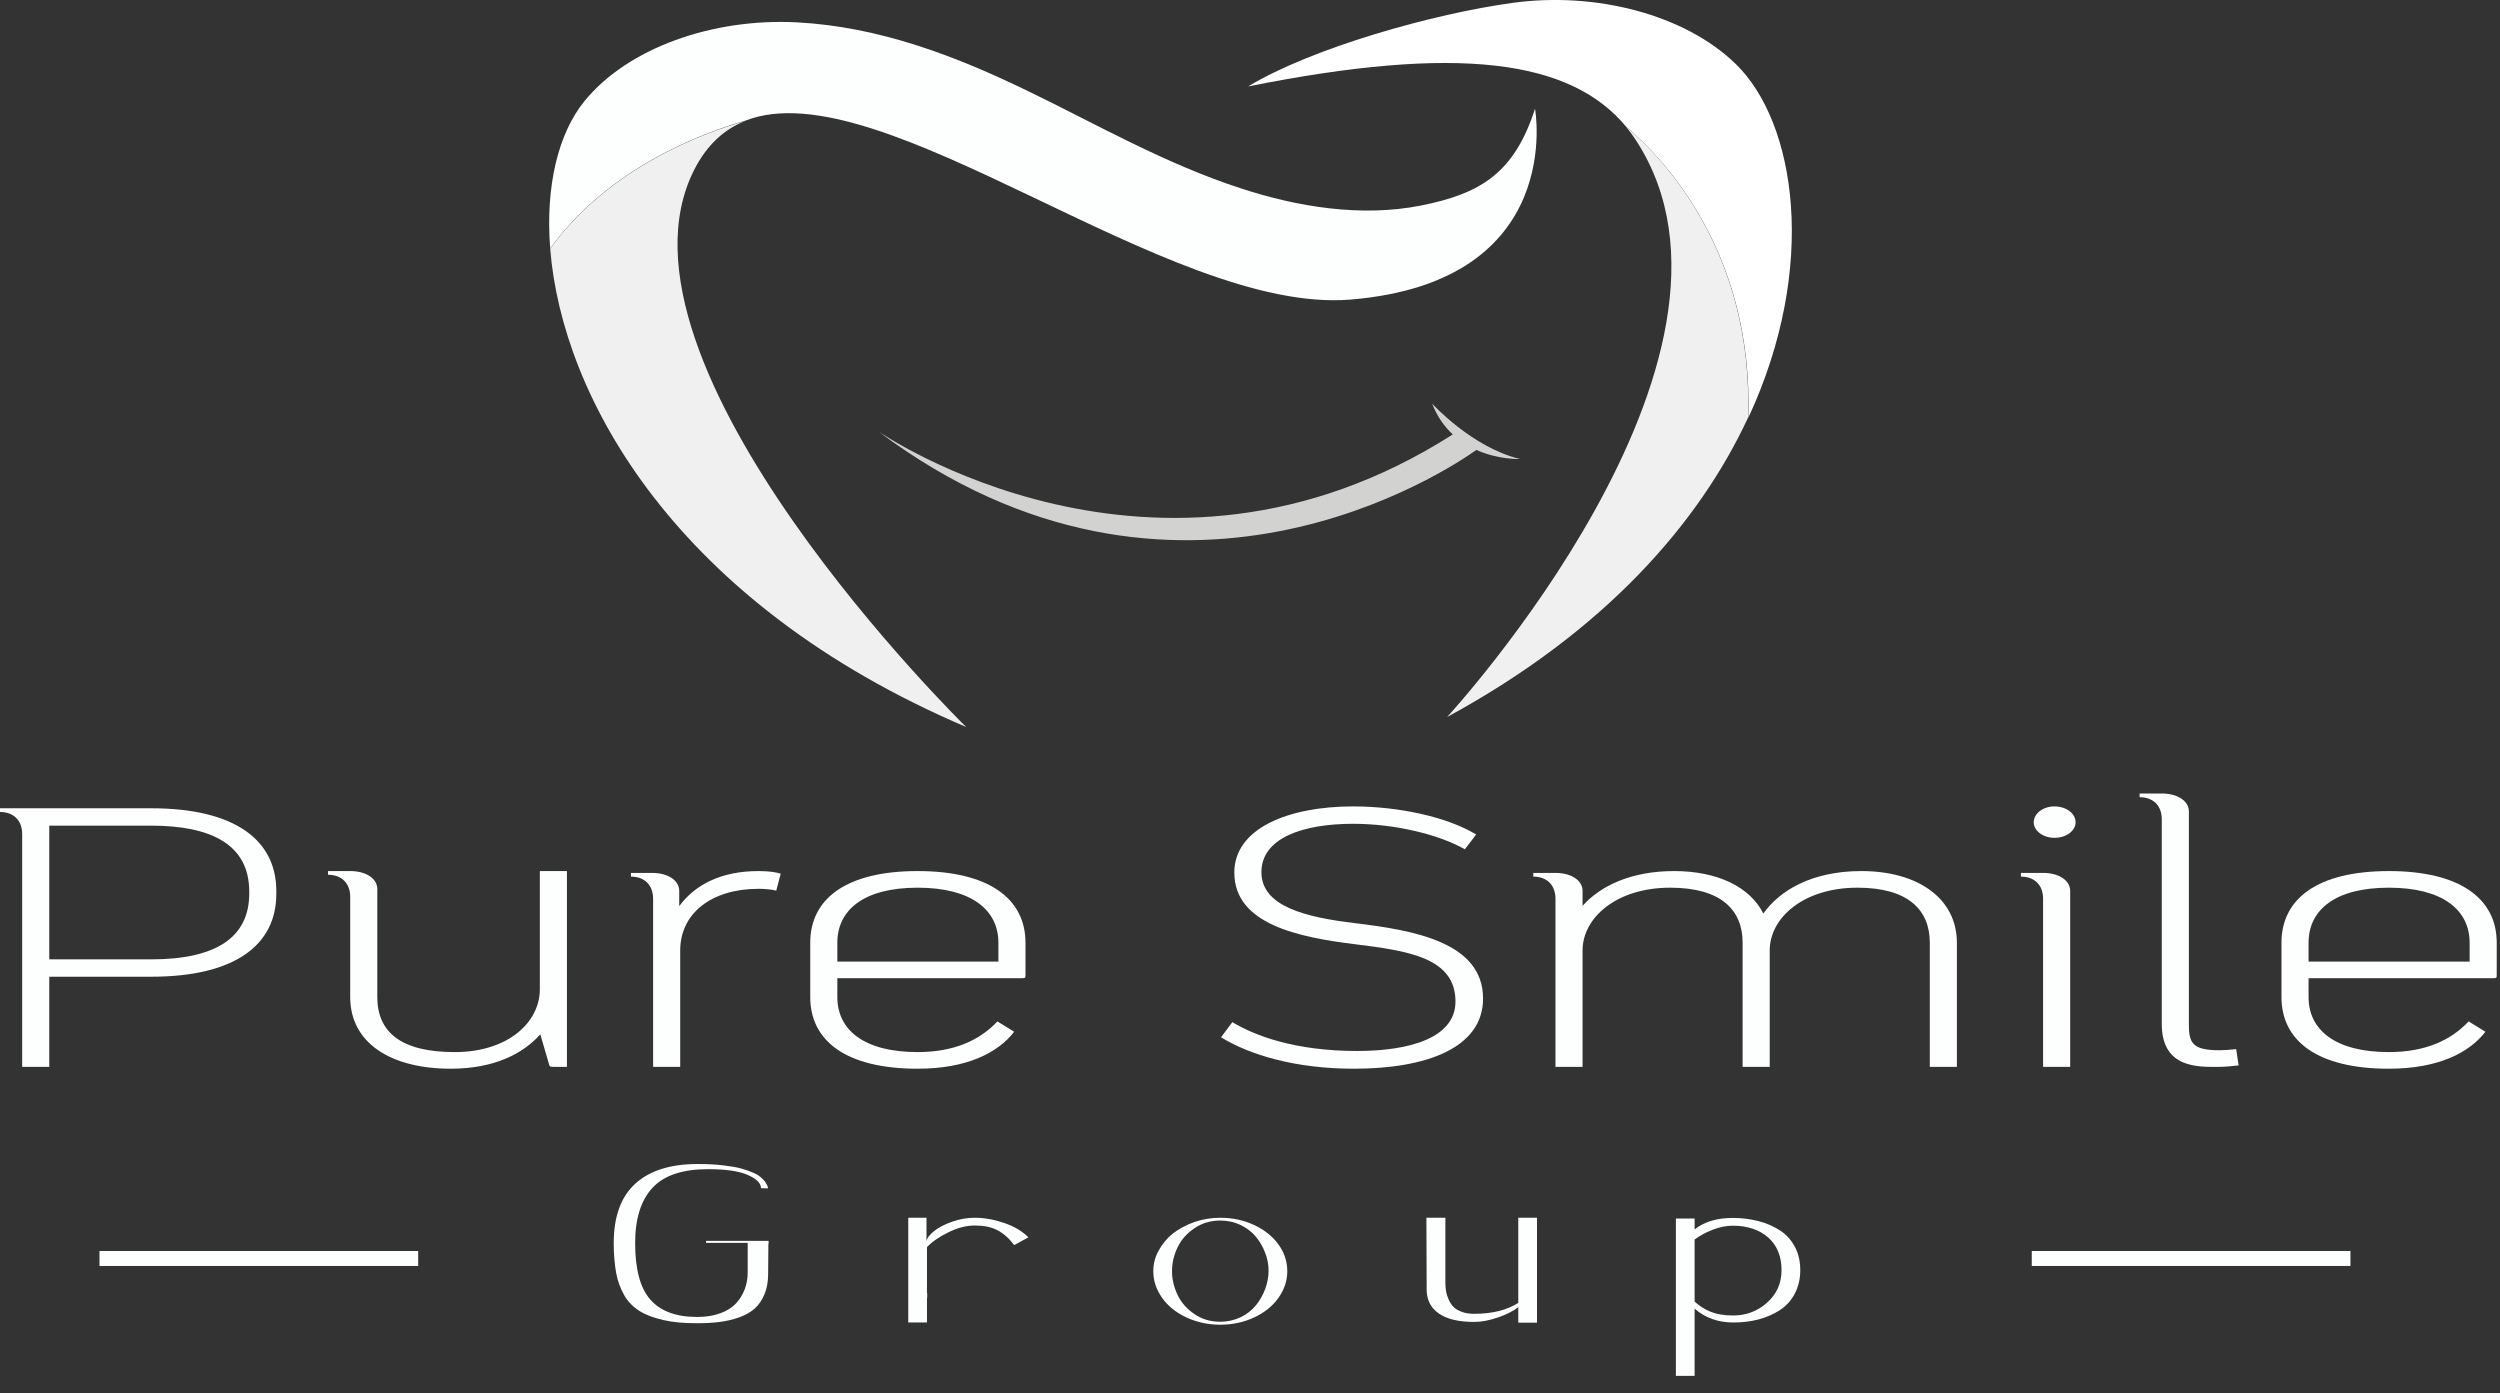 <svg width="122" height="68" viewBox="0 0 122 68" fill="none" xmlns="http://www.w3.org/2000/svg">
<rect x="0" y="0" width="122" height="68" fill="#333333" stroke="none"/>
<path d="M0 39.444H7.379C11.489 39.444 13.484 41.012 13.484 43.482V43.626C13.484 46.096 11.489 47.664 7.379 47.664H2.404V52.063H1.082V40.706C1.082 40.021 0.649 39.624 0 39.624V39.444ZM2.404 40.291V46.817H7.379C10.552 46.817 12.162 45.735 12.162 43.608V43.5C12.162 41.193 10.264 40.291 7.379 40.291H2.404Z" fill="#FDFEFE"/>
<path d="M27.065 52.063C26.825 52.063 26.825 52.063 26.777 51.883L26.368 50.476C25.527 51.414 24.133 52.153 21.993 52.153C19.061 52.153 17.09 50.891 17.09 48.656V43.77C17.09 43.085 16.657 42.689 16.008 42.689V42.508H17.09C17.835 42.508 18.388 42.851 18.412 43.356V48.656C18.412 50.368 19.566 51.342 22.186 51.342C24.806 51.342 26.344 49.881 26.344 48.277V42.508H27.666V52.063H27.065V52.063Z" fill="#FDFEFE"/>
<path d="M31.824 42.598C32.569 42.598 33.122 42.941 33.146 43.446V44.221C33.915 43.175 35.189 42.508 37.016 42.508C37.617 42.508 37.905 42.58 38.098 42.635L37.881 43.464C37.713 43.41 37.328 43.374 37.016 43.374C34.709 43.374 33.194 44.581 33.194 46.384V52.063H31.872V43.86C31.872 43.175 31.439 42.779 30.791 42.779V42.598H31.824V42.598Z" fill="#FDFEFE"/>
<path d="M50.044 47.556C50.044 47.736 50.044 47.736 49.803 47.736H40.862V48.656C40.862 50.26 42.16 51.342 44.78 51.342C46.558 51.342 47.808 50.765 48.673 49.845L49.491 50.35C48.697 51.378 47.183 52.153 44.78 52.153C41.294 52.153 39.54 50.801 39.54 48.656V46.006C39.54 43.86 41.294 42.508 44.78 42.508C48.265 42.508 50.044 43.86 50.044 46.006V47.556ZM40.862 46.925H48.722V46.006C48.722 44.401 47.4 43.319 44.78 43.319C42.16 43.319 40.862 44.401 40.862 46.006V46.925Z" fill="#FDFEFE"/>
<path d="M60.139 49.881C61.245 50.548 63.215 51.288 66.22 51.288C68.816 51.288 71.027 50.639 71.027 48.872C71.027 46.745 68.744 46.402 66.124 46.078C63.36 45.735 60.235 45.104 60.235 42.58C60.235 40.417 62.879 39.353 66.028 39.353C68.287 39.353 70.643 39.876 72.037 40.724L71.484 41.445C70.258 40.742 68.119 40.201 66.028 40.201C63.6 40.201 61.557 40.886 61.557 42.562C61.557 44.239 63.72 44.762 66.124 45.05C68.96 45.393 72.373 45.969 72.373 48.728C72.373 51.161 69.561 52.153 66.076 52.153C63.215 52.153 61.004 51.486 59.586 50.62L60.139 49.881Z" fill="#FDFEFE"/>
<path d="M75.907 42.598C76.652 42.598 77.205 42.941 77.229 43.446V44.203C78.094 43.247 79.56 42.508 81.699 42.508C83.815 42.508 85.401 43.283 86.05 44.581C86.843 43.464 88.406 42.508 90.833 42.508C93.621 42.508 95.496 43.86 95.496 46.006V52.063H94.174V46.006C94.174 44.401 93.117 43.319 90.641 43.319C88.021 43.319 86.362 44.78 86.362 46.384V52.063H85.04V46.006C85.04 44.401 83.983 43.319 81.507 43.319C78.887 43.319 77.229 44.78 77.229 46.384V52.063H75.907V43.86C75.907 43.175 75.474 42.779 74.825 42.779V42.598H75.907V42.598Z" fill="#FDFEFE"/>
<path d="M98.621 42.598H99.703C100.448 42.598 101.001 42.941 101.025 43.446V52.063H99.703V43.86C99.703 43.175 99.27 42.779 98.621 42.779V42.598ZM100.256 39.353C100.832 39.353 101.289 39.696 101.289 40.129C101.289 40.543 100.832 40.886 100.256 40.886C99.703 40.886 99.246 40.543 99.246 40.129C99.246 39.696 99.703 39.353 100.256 39.353Z" fill="#FDFEFE"/>
<path d="M105.495 38.723C106.24 38.723 106.793 39.065 106.817 39.57V49.972C106.817 50.873 106.961 51.252 108.307 51.252C108.5 51.252 108.836 51.233 109.125 51.197L109.245 51.991C108.956 52.027 108.548 52.063 108.283 52.063C107.322 52.063 105.495 52.171 105.495 49.972V39.985C105.495 39.3 105.063 38.903 104.414 38.903V38.723H105.495V38.723Z" fill="#FDFEFE"/>
<path d="M121.84 47.556C121.84 47.736 121.84 47.736 121.6 47.736H112.658V48.656C112.658 50.26 113.956 51.342 116.576 51.342C118.355 51.342 119.605 50.765 120.47 49.845L121.287 50.35C120.494 51.378 118.98 52.153 116.576 52.153C113.091 52.153 111.336 50.801 111.336 48.656V46.006C111.336 43.86 113.091 42.508 116.576 42.508C120.061 42.508 121.84 43.86 121.84 46.006V47.556ZM112.658 46.925H120.518V46.006C120.518 44.401 119.196 43.319 116.576 43.319C113.956 43.319 112.658 44.401 112.658 46.006V46.925Z" fill="#FDFEFE"/>
<path d="M34.456 60.553H37.509V60.689H37.497C37.497 61.193 37.485 61.689 37.485 62.176C37.485 62.554 37.425 62.879 37.304 63.167C37.184 63.447 37.028 63.681 36.824 63.861C36.619 64.042 36.379 64.177 36.078 64.285C35.778 64.393 35.465 64.465 35.129 64.51C34.792 64.555 34.42 64.573 34.011 64.573C33.374 64.573 32.834 64.528 32.377 64.42C31.92 64.312 31.524 64.177 31.211 63.978C30.899 63.78 30.646 63.528 30.466 63.212C30.286 62.897 30.142 62.527 30.069 62.122C29.997 61.716 29.949 61.238 29.949 60.68C29.949 59.373 30.298 58.399 31.007 57.759C31.716 57.119 32.725 56.804 34.047 56.804C34.492 56.804 34.901 56.822 35.273 56.867C35.634 56.912 35.934 56.957 36.163 57.02C36.391 57.083 36.595 57.155 36.776 57.236C36.956 57.318 37.076 57.399 37.16 57.48C37.244 57.561 37.316 57.633 37.364 57.714C37.413 57.795 37.449 57.858 37.461 57.894C37.473 57.939 37.473 57.967 37.473 57.993L37.136 57.984C37.136 57.741 36.92 57.525 36.487 57.336C36.054 57.146 35.417 57.056 34.552 57.056C33.314 57.056 32.413 57.353 31.848 57.958C31.283 58.561 30.995 59.463 30.995 60.661C30.995 61.923 31.235 62.843 31.728 63.411C32.221 63.978 32.978 64.267 34.011 64.267H34.047C34.468 64.267 34.829 64.204 35.153 64.087C35.477 63.969 35.73 63.807 35.922 63.6C36.114 63.393 36.247 63.167 36.343 62.915C36.439 62.663 36.487 62.383 36.487 62.086V60.653H34.456V60.553V60.553Z" fill="#FDFEFE"/>
<path d="M44.299 59.427H45.212V60.581C45.236 60.418 45.368 60.247 45.597 60.067C45.825 59.886 46.114 59.742 46.474 59.616C46.835 59.49 47.195 59.427 47.556 59.427H47.568C48.024 59.427 48.493 59.508 48.998 59.679C49.503 59.85 49.887 60.085 50.188 60.382L49.491 60.761C49.25 60.436 48.986 60.202 48.685 60.04C48.385 59.877 48.012 59.805 47.568 59.805C47.171 59.805 46.739 59.913 46.294 60.13C45.849 60.346 45.489 60.59 45.236 60.86V63.104H45.248V63.113V63.357C45.248 63.348 45.236 63.339 45.236 63.321V64.537H44.323V59.427H44.299ZM45.212 63.375L45.26 63.456C45.224 63.402 45.212 63.375 45.212 63.375Z" fill="#FDFEFE"/>
<path d="M59.55 59.427C60.151 59.427 60.692 59.544 61.196 59.778C61.701 60.013 62.098 60.328 62.386 60.725C62.675 61.121 62.819 61.563 62.819 62.032C62.819 62.5 62.675 62.933 62.386 63.339C62.098 63.744 61.701 64.06 61.196 64.294C60.692 64.528 60.139 64.646 59.55 64.646C58.961 64.646 58.408 64.528 57.904 64.294C57.399 64.06 57.002 63.744 56.714 63.339C56.425 62.933 56.281 62.5 56.281 62.032C56.281 61.68 56.365 61.347 56.545 61.022C56.726 60.698 56.954 60.418 57.242 60.193C57.531 59.968 57.879 59.778 58.288 59.634C58.685 59.499 59.105 59.427 59.55 59.427ZM59.55 59.562C59.081 59.562 58.661 59.688 58.3 59.931C57.928 60.175 57.651 60.49 57.471 60.86C57.291 61.23 57.194 61.617 57.194 62.032C57.194 62.446 57.291 62.825 57.471 63.203C57.651 63.573 57.928 63.889 58.3 64.132C58.661 64.384 59.081 64.501 59.55 64.501C59.898 64.501 60.223 64.429 60.535 64.285C60.836 64.141 61.088 63.943 61.281 63.708C61.473 63.474 61.629 63.203 61.737 62.915C61.845 62.627 61.906 62.32 61.906 62.023C61.906 61.725 61.858 61.428 61.737 61.13C61.629 60.842 61.473 60.572 61.281 60.346C61.088 60.112 60.836 59.922 60.535 59.778C60.235 59.634 59.898 59.562 59.55 59.562Z" fill="#FDFEFE"/>
<path d="M69.609 59.427H70.534V62.609C70.534 62.762 70.547 62.897 70.571 63.032C70.595 63.167 70.643 63.303 70.703 63.438C70.763 63.573 70.847 63.69 70.943 63.789C71.039 63.889 71.183 63.961 71.352 64.024C71.52 64.087 71.724 64.114 71.941 64.114C72.818 64.114 73.539 63.934 74.092 63.582V59.427H75.005V64.546H74.092V63.789C73.852 63.979 73.515 64.15 73.094 64.294C72.674 64.438 72.289 64.51 71.953 64.51C71.183 64.51 70.607 64.375 70.21 64.096C69.813 63.816 69.621 63.429 69.621 62.924L69.609 59.427Z" fill="#FDFEFE"/>
<path d="M84.56 59.435C85.004 59.435 85.425 59.49 85.809 59.589C86.194 59.688 86.543 59.841 86.855 60.039C87.168 60.238 87.408 60.508 87.588 60.842C87.768 61.175 87.853 61.563 87.853 61.986C87.853 62.428 87.756 62.807 87.576 63.149C87.396 63.483 87.144 63.753 86.831 63.951C86.519 64.15 86.17 64.294 85.797 64.393C85.413 64.492 85.016 64.537 84.584 64.537C83.838 64.537 83.214 64.312 82.697 63.861V67.142H81.783V59.463H82.697V59.994C83.165 59.625 83.778 59.435 84.56 59.435ZM84.56 59.814C84.259 59.814 83.923 59.877 83.574 60.012C83.226 60.148 82.937 60.31 82.697 60.49V63.519C82.937 63.735 83.19 63.897 83.478 64.014C83.766 64.132 84.127 64.195 84.584 64.195C85.221 64.195 85.761 63.987 86.23 63.573C86.699 63.158 86.939 62.626 86.939 61.977C86.939 61.31 86.723 60.779 86.29 60.391C85.858 60.012 85.281 59.814 84.56 59.814Z" fill="#FDFEFE"/>
<path d="M114.701 61.049H99.15V61.779H114.701V61.049Z" fill="#FDFEFE"/>
<path d="M20.407 61.049H4.855V61.779H20.407V61.049Z" fill="#FDFEFE"/>
<path d="M26.849 12.132C27.425 19.379 32.966 29.429 47.147 35.477C47.147 35.477 29.06 17.774 33.879 8.283C34.504 7.057 35.358 6.291 36.391 5.895C34.3 6.489 29.721 8.175 26.849 12.132Z" fill="#F0F0F0"/>
<path d="M74.909 5.309C73.888 8.464 72.241 9.455 69.333 10.032C66.424 10.609 63.312 10.095 60.56 9.194C56.822 7.977 53.553 6.084 50.128 4.426C46.703 2.767 42.941 1.298 38.867 1.09C34.793 0.883 30.646 2.325 28.519 4.939C27.257 6.49 26.608 9.059 26.849 12.123C29.721 8.166 34.3 6.481 36.379 5.886C42.977 3.308 56.99 15.35 65.896 14.62C76.46 13.755 74.909 5.309 74.909 5.309Z" fill="#FDFEFE"/>
<path d="M79.344 6.174C79.524 6.391 79.692 6.625 79.849 6.868C86.747 17.495 70.619 34.991 70.619 34.991C78.335 30.799 82.925 25.509 85.305 20.38C85.569 12.304 81.171 7.716 79.344 6.174Z" fill="#F0F0F0"/>
<path d="M84.692 3.11C82.192 0.694 77.866 -0.406 73.852 0.135C69.934 0.667 64.009 2.344 60.908 4.218C71.172 2.163 76.64 2.911 79.356 6.183C81.183 7.725 85.581 12.313 85.317 20.389C88.754 12.998 87.637 5.958 84.692 3.11Z" fill="white"/>
<path d="M74.176 22.399C71.821 21.831 69.886 19.695 69.886 19.695C70.138 20.335 70.487 20.822 70.895 21.2C56.401 30.457 42.857 21.047 42.857 21.047C57.375 31.944 70.775 22.859 72.049 21.957C73.131 22.444 74.176 22.399 74.176 22.399Z" fill="#D2D2D1"/>
</svg>
